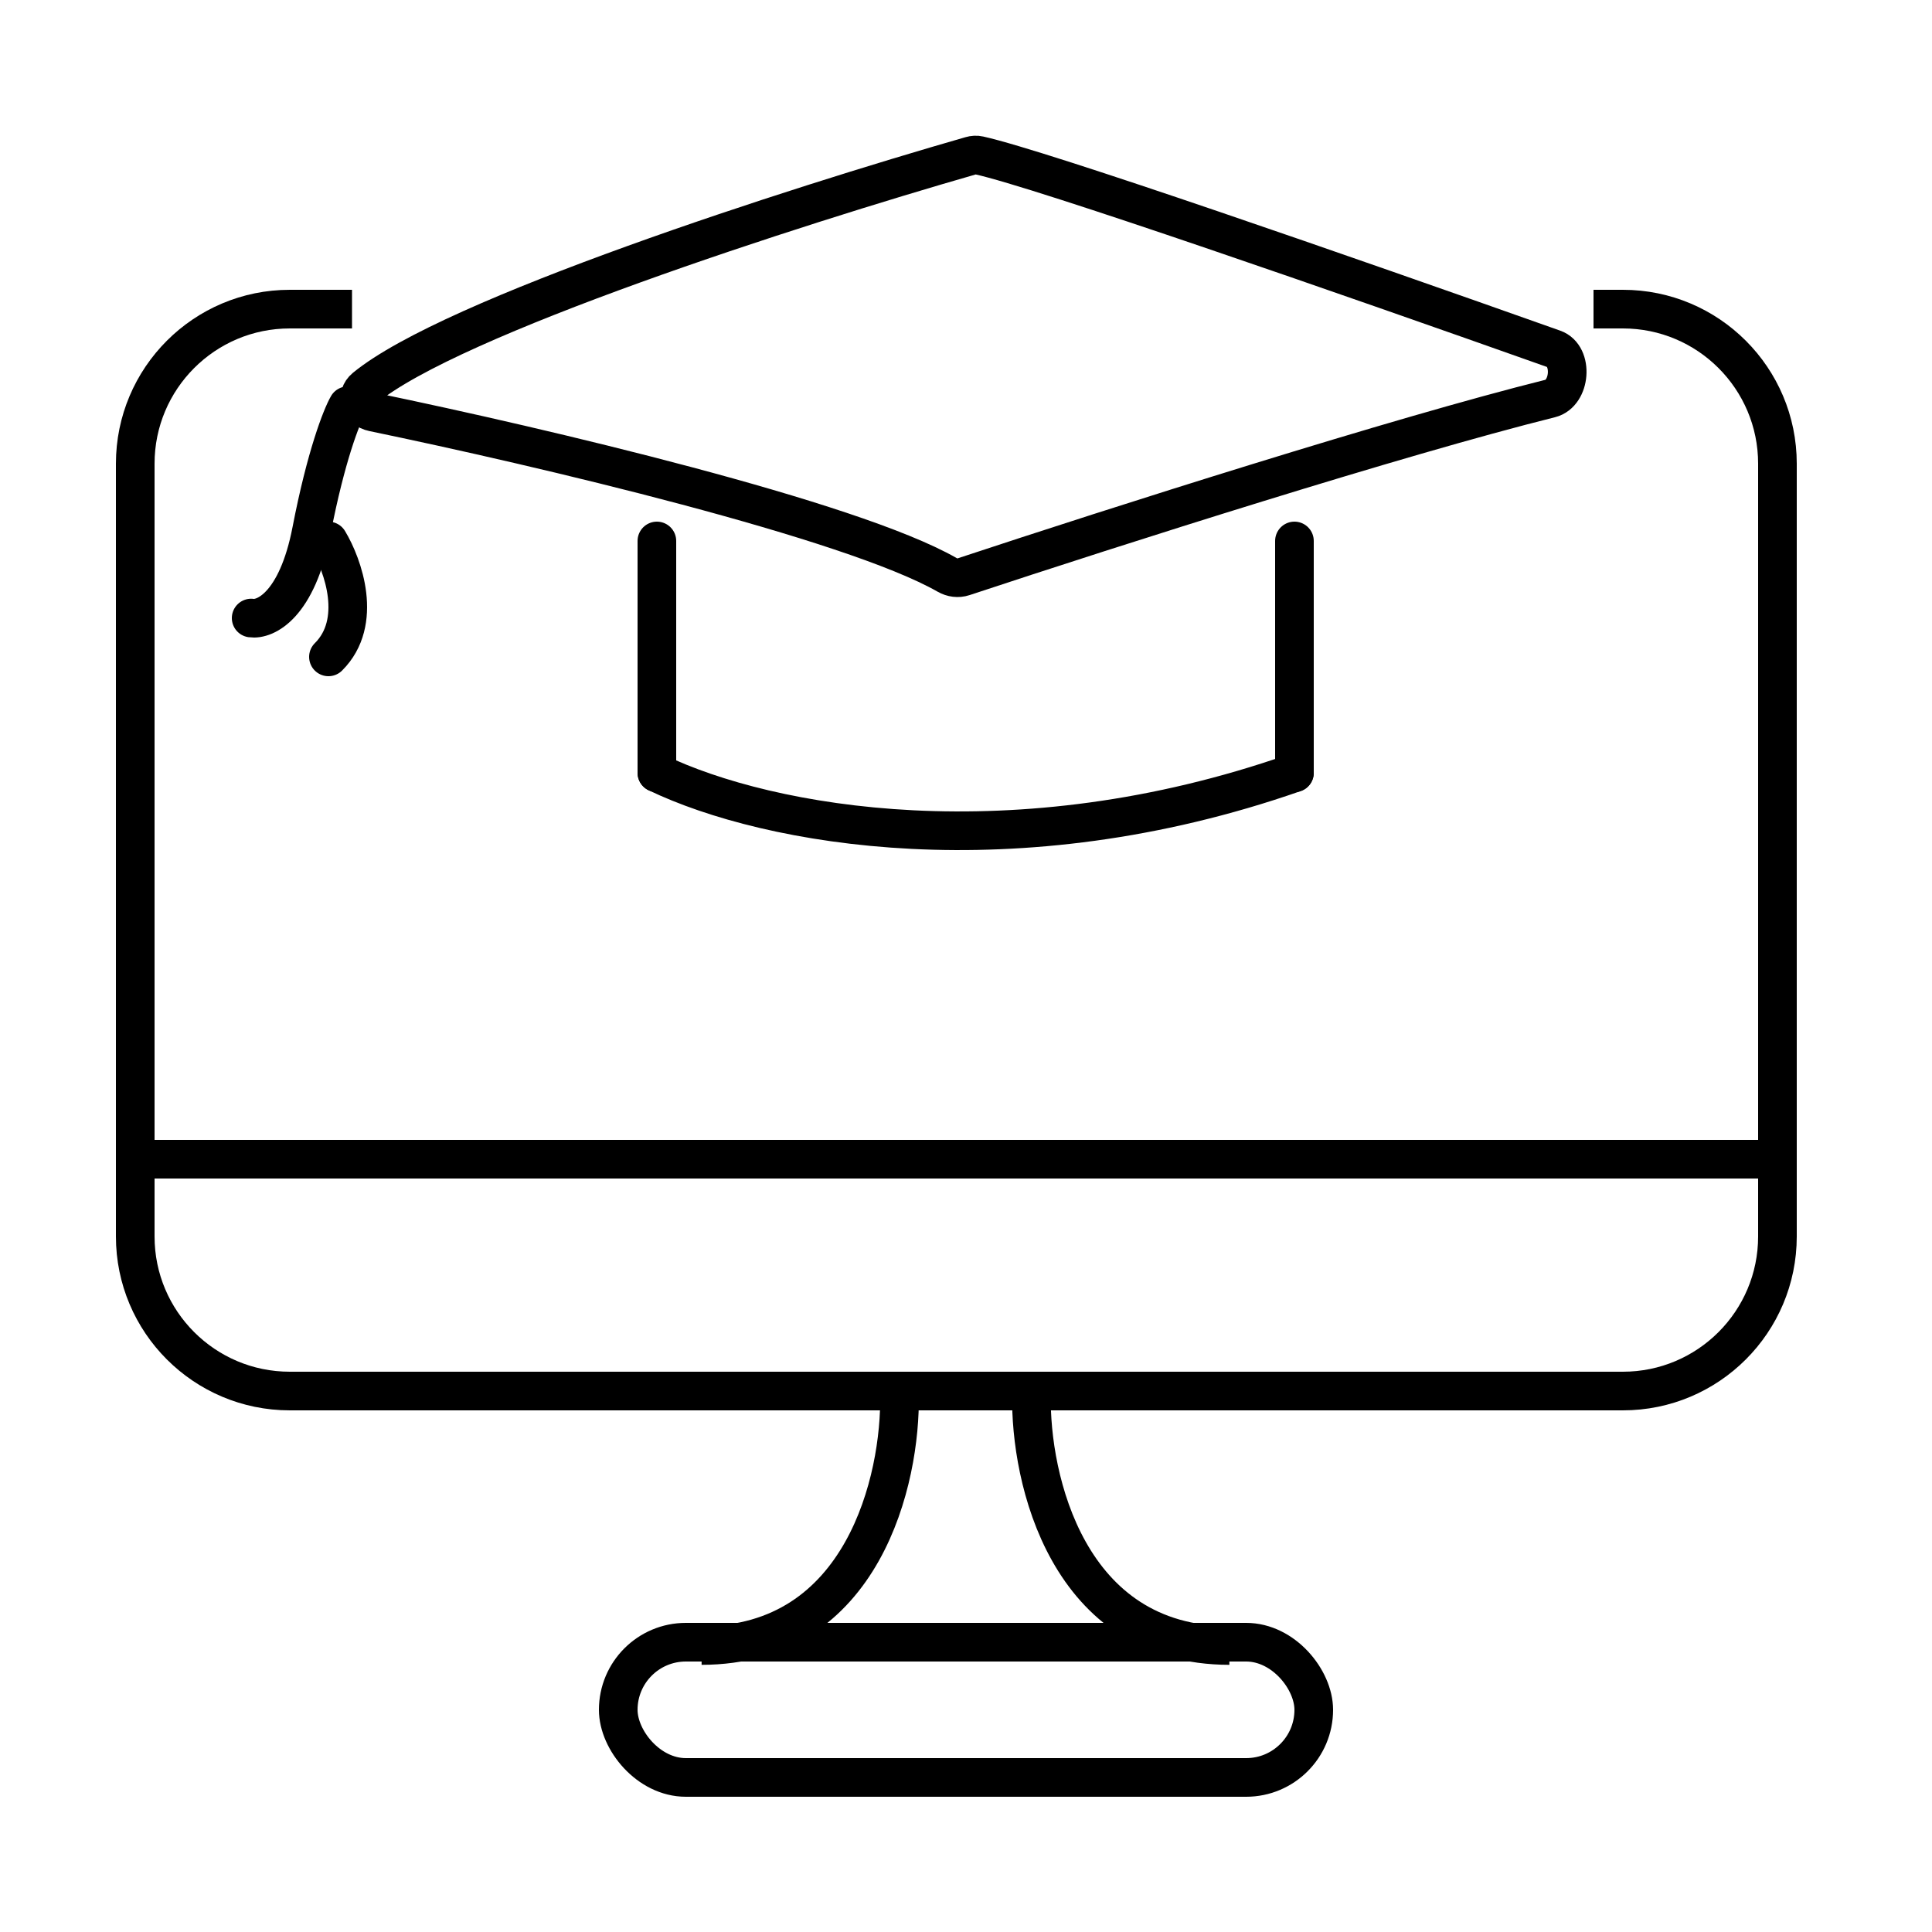 <?xml version="1.0" encoding="UTF-8"?> <svg xmlns="http://www.w3.org/2000/svg" width="100" height="100" viewBox="0 0 100 100" fill="none"><path d="M18.22 16H15C10.582 16 7 19.582 7 24V64C7 68.418 10.582 72 15 72H84C88.418 72 92 68.418 92 64V24C92 19.582 88.418 16 84 16H82.48" stroke="black" stroke-width="2"></path><rect x="32" y="85" width="36" height="7" rx="3.5" stroke="black" stroke-width="2"></rect><path d="M8 60H92" stroke="black" stroke-width="2"></path><path d="M46.556 72.195C46.639 76.52 44.707 85.171 36.315 85.171" stroke="black" stroke-width="2"></path><path d="M53.39 72.195C53.307 76.52 55.239 85.171 63.632 85.171" stroke="black" stroke-width="2"></path><path d="M49.022 29.755C44.027 26.903 28.017 23.137 19.318 21.332C18.66 21.196 18.38 20.499 18.899 20.072C23.365 16.4 41.032 10.708 50.245 8.063C50.393 8.02 50.531 8.011 50.68 8.044C53.893 8.753 69.718 14.26 80.425 18.058C81.449 18.421 81.297 20.363 80.242 20.626C72.319 22.603 57.881 27.202 49.874 29.852C49.587 29.947 49.285 29.905 49.022 29.755Z" stroke="black" stroke-width="2"></path><path d="M34 28V40" stroke="black" stroke-width="2" stroke-linecap="round"></path><path d="M67 28V40" stroke="black" stroke-width="2" stroke-linecap="round"></path><path d="M34 40C39.783 42.778 52.52 45.062 67 40" stroke="black" stroke-width="2" stroke-linecap="round"></path><path d="M18 21C17.688 21.539 16.875 23.586 16.125 27.465C15.375 31.344 13.729 32.098 13 31.99" stroke="black" stroke-width="2" stroke-linecap="round"></path><path d="M17 28C17.755 29.25 18.811 32.2 17 34" stroke="black" stroke-width="2" stroke-linecap="round"></path></svg> 